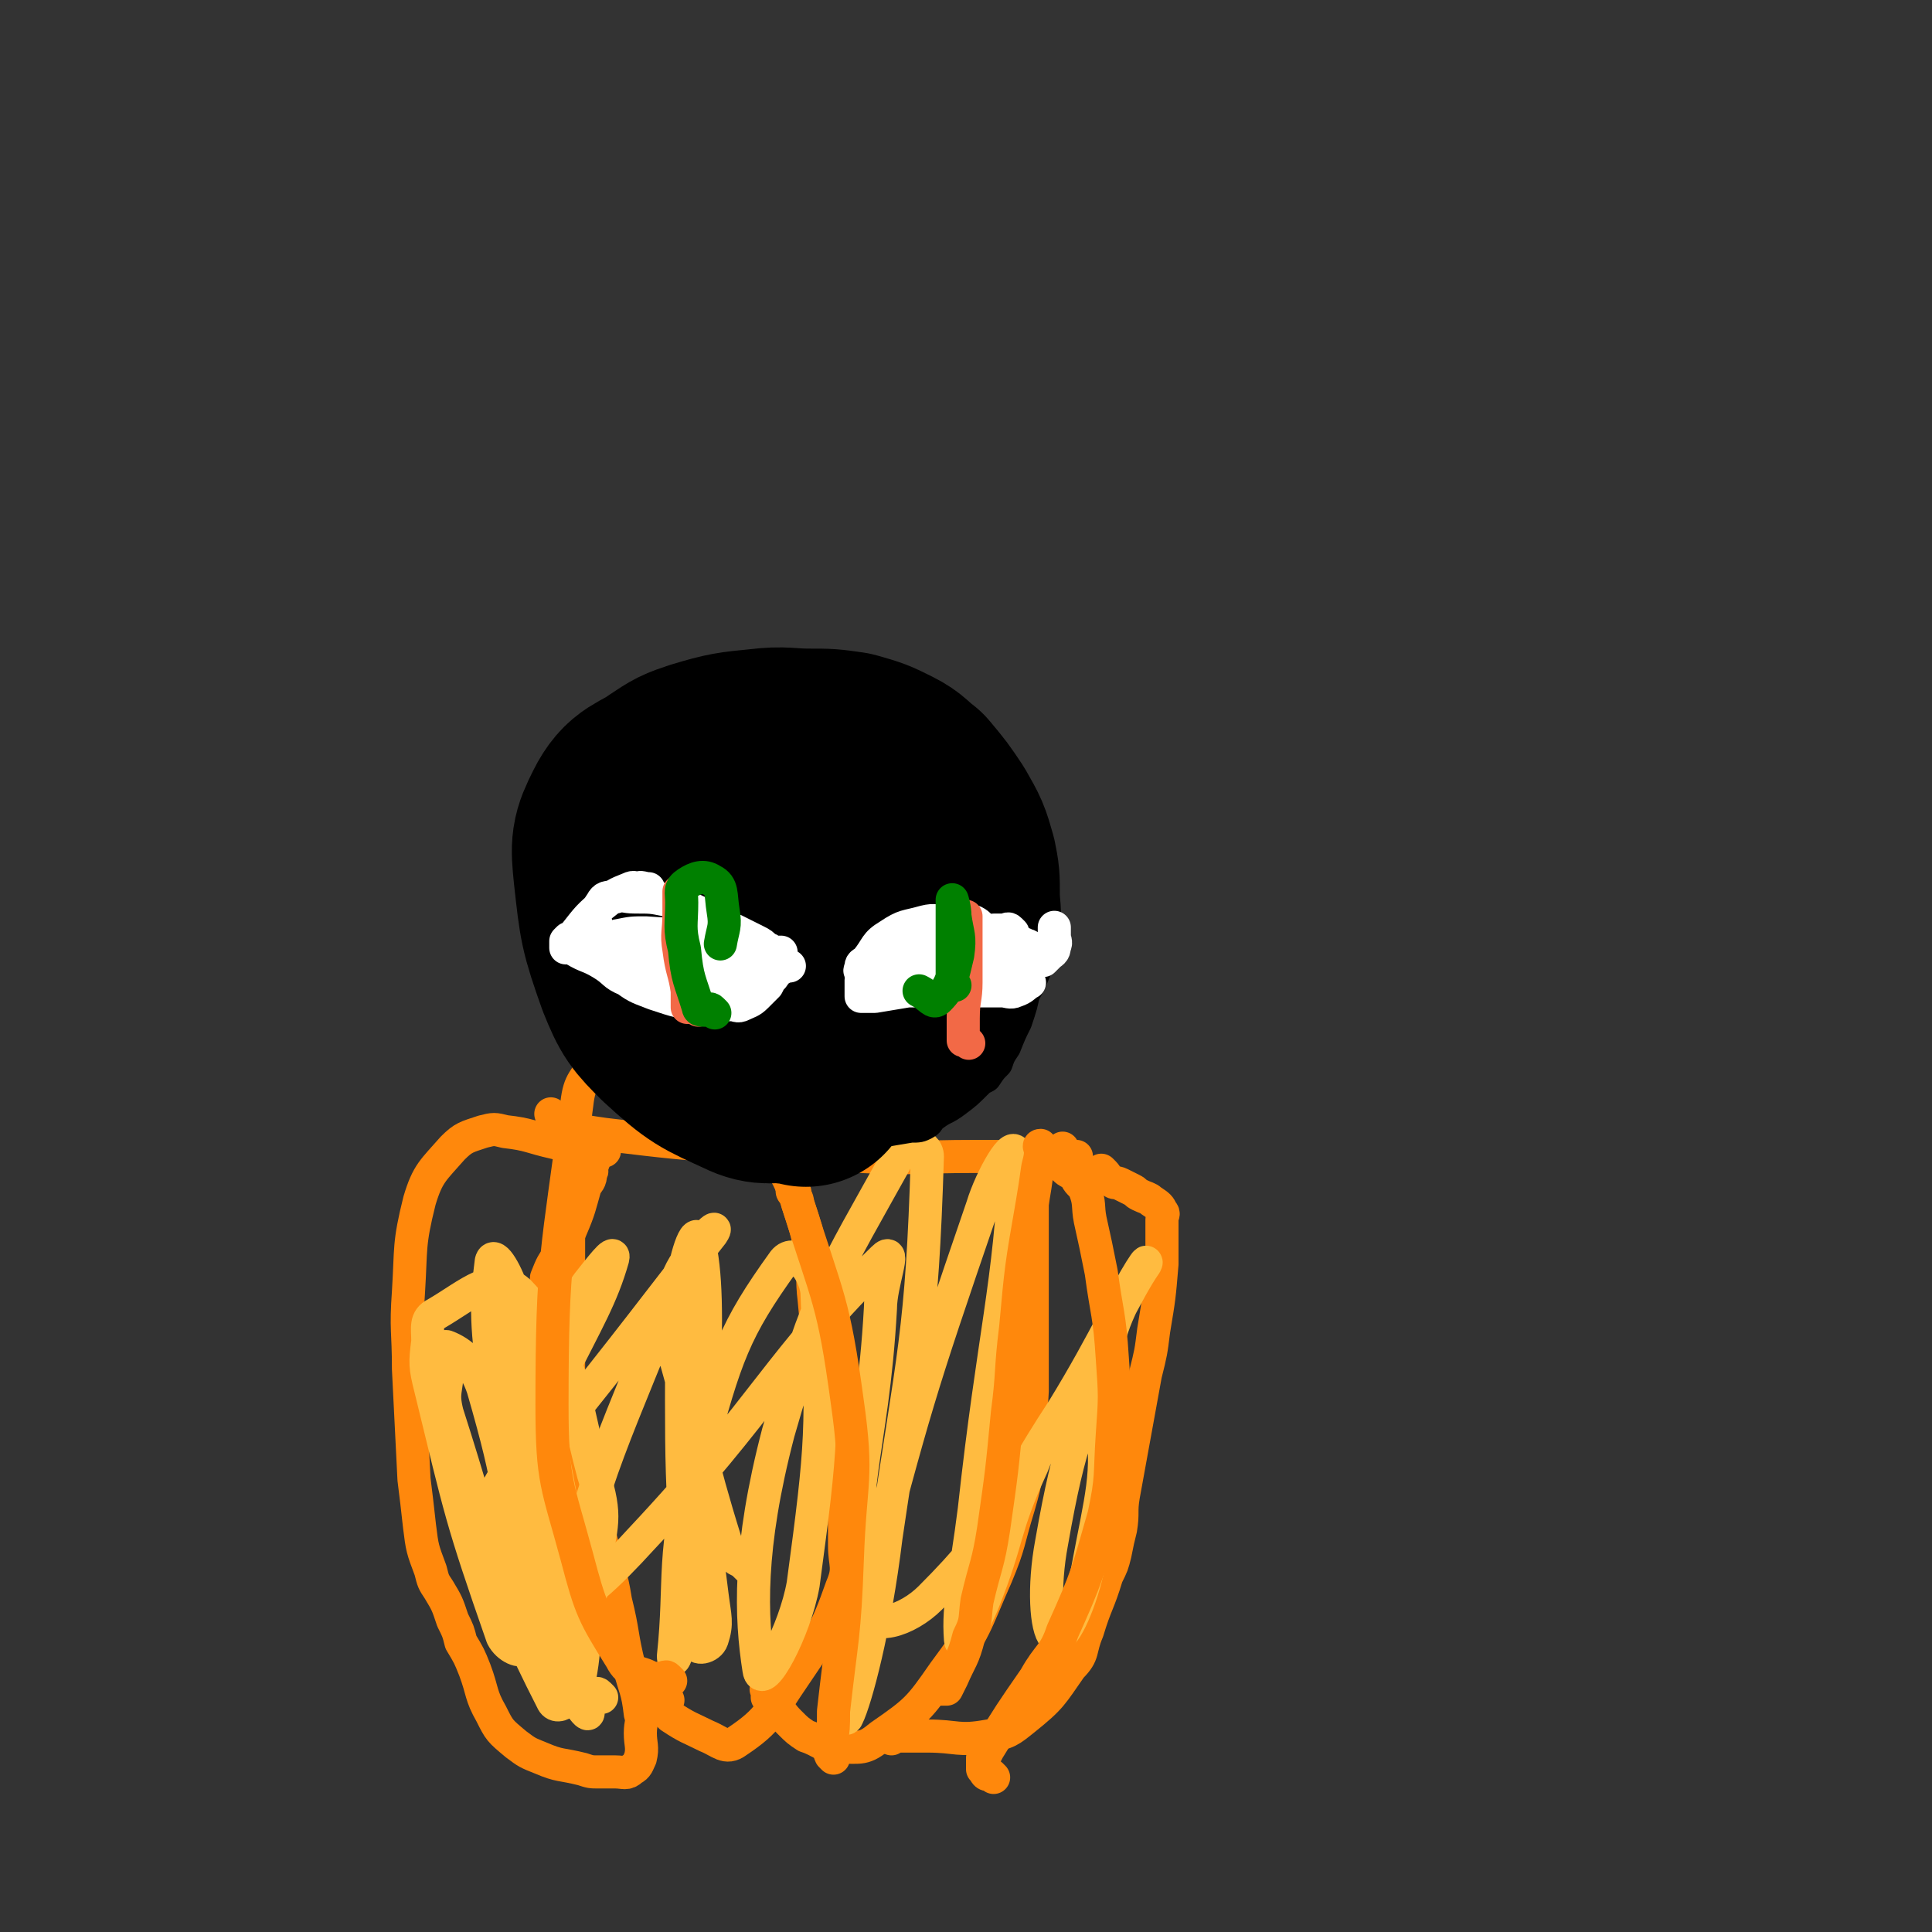 <svg viewBox='0 0 700 700' version='1.1' xmlns='http://www.w3.org/2000/svg' xmlns:xlink='http://www.w3.org/1999/xlink'><rect x="0" y="0" width="700" height="700" fill="#333333" stroke="none"/><g fill='none' stroke='#FF880C' stroke-width='12' stroke-linecap='round' stroke-linejoin='round'><path d='M201,405c-1,-1 -1,-1 -1,-1 -1,-1 0,0 0,0 0,1 0,1 0,1 0,1 0,1 1,1 0,0 0,0 1,0 2,1 2,1 3,2 7,2 7,2 14,3 25,3 25,3 51,5 21,2 21,2 42,3 20,1 20,0 41,0 10,0 10,0 20,0 5,0 5,0 9,0 3,0 3,0 6,0 1,0 1,0 2,0 '/><path d='M219,417c-1,-1 -1,-1 -1,-1 -1,-1 -1,0 -1,0 0,0 0,0 0,0 -1,0 -1,0 -2,0 -1,0 -1,0 -1,0 -1,0 -1,0 -2,0 -1,0 -1,0 -3,0 -4,-1 -4,-1 -8,-2 -9,-2 -9,-3 -18,-4 -4,-1 -4,-1 -8,0 -6,2 -7,2 -11,6 -7,8 -9,9 -12,19 -4,16 -3,17 -4,33 -1,14 0,14 0,28 1,20 1,20 2,40 1,8 1,8 2,17 1,8 1,8 4,16 1,4 1,4 3,7 3,5 3,5 5,11 2,4 2,4 3,8 3,5 3,5 5,10 3,8 2,9 6,16 3,6 3,6 9,11 4,3 4,3 9,5 7,3 7,2 15,4 3,1 3,1 6,1 3,0 3,0 6,0 3,0 4,1 6,-1 2,-1 2,-2 3,-4 1,-4 0,-5 0,-9 0,-4 1,-4 0,-7 -1,-9 -2,-9 -4,-17 -3,-12 -2,-12 -5,-24 -1,-6 -1,-6 -3,-13 -2,-8 -2,-8 -4,-16 -2,-5 -3,-5 -4,-10 -3,-10 -4,-10 -6,-20 -1,-6 0,-6 0,-13 0,-10 0,-10 0,-21 0,-10 0,-10 0,-19 0,-3 0,-3 0,-6 0,-4 0,-4 0,-8 0,-3 0,-3 0,-6 0,-4 0,-4 0,-8 0,-1 0,-1 0,-1 '/><path d='M242,616c-1,-1 -1,-2 -1,-1 -1,0 0,1 0,2 0,0 0,0 0,1 0,0 0,1 0,1 1,2 1,2 2,3 6,4 7,4 13,7 5,2 7,5 11,2 12,-8 12,-11 21,-24 10,-15 11,-15 17,-32 3,-7 1,-8 1,-15 0,-11 0,-11 -1,-22 -1,-10 -2,-10 -3,-19 -2,-12 -1,-12 -3,-23 -2,-13 -3,-13 -4,-25 -1,-8 0,-9 -1,-17 -2,-9 -2,-9 -5,-18 0,-2 -1,-2 -1,-4 -1,0 -1,0 -1,-1 0,-2 0,-2 0,-3 '/><path d='M279,613c-1,-1 -1,-2 -1,-1 -1,0 0,0 0,1 0,1 0,1 0,1 0,1 0,1 0,1 1,1 1,1 2,2 3,3 3,4 6,7 3,3 3,3 6,5 6,2 6,4 12,4 8,0 9,1 15,-4 13,-9 14,-10 23,-23 12,-16 11,-17 19,-35 5,-12 4,-12 8,-25 2,-7 2,-7 3,-13 2,-14 1,-14 2,-29 0,-13 0,-13 0,-27 0,-7 0,-7 0,-14 0,-7 0,-7 0,-15 0,-6 0,-6 0,-12 0,-3 0,-3 0,-5 0,-2 0,-2 0,-3 0,-2 0,-2 0,-3 0,-1 0,-1 0,-2 '/><path d='M323,630c-1,-1 -2,-1 -1,-1 0,-1 1,0 3,0 2,0 2,0 3,0 4,0 4,0 8,0 11,0 11,2 22,0 7,-1 8,-2 13,-6 10,-8 10,-9 17,-19 5,-5 3,-6 6,-13 3,-10 4,-10 7,-20 2,-4 2,-4 3,-8 1,-5 1,-5 2,-9 1,-6 0,-6 1,-12 2,-11 2,-11 4,-22 2,-11 2,-11 4,-22 2,-8 2,-8 3,-16 2,-12 2,-12 3,-24 0,-5 0,-5 0,-9 0,-4 0,-4 0,-7 0,-2 1,-2 0,-3 -1,-2 -1,-2 -4,-4 -1,-1 -2,-1 -4,-2 -2,-1 -1,-1 -3,-2 -2,-1 -2,-1 -4,-2 -2,-1 -2,0 -3,-1 -2,-1 -2,-2 -3,-3 0,0 0,0 -1,-1 '/><path d='M199,469c-1,-1 -1,-1 -1,-1 -1,-1 -1,0 -1,0 0,0 0,0 0,-1 1,-2 1,-2 1,-4 2,-5 2,-5 5,-9 2,-5 2,-4 4,-9 3,-7 3,-8 5,-15 1,-2 2,-2 2,-5 1,-1 0,-1 0,-3 0,0 1,0 1,-1 '/></g>
<g fill='none' stroke='#FFBB40' stroke-width='12' stroke-linecap='round' stroke-linejoin='round'><path d='M218,615c-1,-1 -1,-1 -1,-1 -1,-1 -1,0 -2,0 -1,1 -1,1 -2,1 0,0 0,0 -1,0 0,0 0,0 0,0 -1,0 -1,0 -1,0 -2,-7 -2,-7 -4,-15 -2,-14 -2,-14 -4,-28 -8,-40 -7,-41 -15,-81 -1,-6 -2,-6 -4,-12 -1,0 0,0 0,0 5,33 4,33 10,66 2,16 2,16 6,31 6,22 11,34 13,44 1,4 -6,-6 -9,-14 -14,-50 -15,-50 -24,-101 -4,-23 -4,-33 -2,-48 1,-4 6,5 8,12 13,50 13,50 22,101 3,19 5,22 2,38 -1,6 -8,13 -10,8 -22,-43 -21,-51 -38,-104 -2,-8 0,-8 0,-16 0,-4 -2,-9 0,-8 5,2 10,6 13,15 11,38 9,39 15,79 1,7 2,11 0,15 -1,2 -6,0 -8,-4 -15,-43 -15,-45 -26,-90 -2,-8 -2,-9 -1,-17 0,-5 -1,-8 3,-10 12,-7 21,-16 30,-8 20,21 18,32 27,66 5,16 3,18 0,35 -1,12 -2,14 -7,24 -2,3 -5,4 -6,1 -7,-15 -5,-18 -9,-37 -4,-21 -4,-21 -7,-42 -1,-4 -1,-4 -1,-7 '/><path d='M272,569c-1,-1 -1,-1 -1,-1 -2,-2 -2,-2 -4,-3 -2,-3 -3,-2 -4,-6 -10,-32 -10,-38 -18,-66 -1,-2 1,2 2,5 6,40 6,40 11,80 1,8 2,10 0,16 -1,3 -6,4 -6,1 -6,-59 -5,-63 -5,-125 0,-11 5,-26 6,-21 3,12 3,28 2,56 -2,43 -3,43 -8,86 -1,5 -3,13 -3,9 3,-28 -1,-37 9,-72 10,-37 13,-46 31,-71 4,-5 11,3 12,11 2,50 2,54 -5,106 -3,17 -15,39 -16,31 -3,-19 -4,-44 7,-86 15,-52 19,-56 44,-101 2,-5 10,-4 10,1 -2,65 -5,70 -15,138 -4,33 -11,59 -14,65 -2,5 0,-22 6,-43 19,-71 19,-72 43,-142 3,-10 12,-26 12,-18 -2,47 -8,64 -15,128 -3,24 -6,34 -5,47 0,4 5,-6 8,-13 10,-25 7,-26 18,-50 3,-8 4,-8 10,-13 6,-4 13,-10 15,-4 3,20 0,28 -5,55 -3,13 -9,26 -12,24 -3,-3 -4,-18 -1,-34 7,-40 10,-40 22,-78 4,-12 14,-27 12,-23 -7,10 -14,27 -30,53 -23,35 -20,40 -48,68 -8,8 -22,13 -24,3 -7,-42 3,-54 6,-108 0,-9 6,-23 1,-18 -38,37 -42,53 -88,102 -10,11 -26,27 -25,18 6,-38 17,-58 39,-114 4,-9 16,-21 12,-15 -19,24 -29,38 -59,75 -11,14 -24,31 -23,27 1,-7 14,-24 26,-49 11,-22 16,-30 20,-44 1,-4 -5,4 -9,9 -15,21 -14,21 -29,43 '/></g>
<g fill='none' stroke='#FF880C' stroke-width='12' stroke-linecap='round' stroke-linejoin='round'><path d='M243,609c-1,-1 -1,-1 -1,-1 -1,-1 -1,0 -1,0 -1,0 -1,0 -2,0 -1,0 -1,1 -3,0 -5,-3 -8,-1 -11,-7 -10,-16 -11,-18 -16,-37 -7,-26 -9,-27 -9,-55 0,-54 2,-55 9,-109 1,-9 3,-8 7,-16 0,0 0,0 0,0 '/><path d='M302,637c-1,-1 -1,-1 -1,-1 -1,-2 0,-2 0,-3 1,-7 1,-7 1,-13 3,-27 4,-27 5,-55 1,-29 4,-29 0,-57 -5,-37 -7,-37 -18,-72 -4,-13 -6,-12 -12,-23 -1,-2 -1,-2 -2,-5 '/><path d='M360,644c-1,-1 -1,-1 -1,-1 -1,-1 -1,0 -1,0 -1,0 -1,-1 -2,-2 0,0 0,0 0,-1 0,-1 0,-1 0,-3 1,-1 1,-1 2,-3 8,-13 8,-13 17,-26 5,-9 7,-8 10,-17 9,-20 9,-21 15,-42 3,-14 2,-14 3,-29 1,-14 1,-14 0,-28 -1,-16 -2,-16 -4,-31 -2,-10 -2,-10 -4,-19 -1,-5 0,-6 -2,-11 -1,-2 -2,-2 -3,-4 -2,-3 -4,-2 -5,-5 -1,-2 0,-3 0,-6 '/><path d='M378,417c-1,-1 -1,-1 -1,-1 -1,-1 0,-1 0,-1 0,0 0,0 0,1 0,3 0,3 -1,7 -1,7 -1,7 -2,13 -4,23 -4,23 -6,45 -2,16 -1,16 -3,31 -2,21 -2,21 -5,42 -2,13 -3,13 -6,26 -1,7 0,7 -3,13 -2,8 -3,8 -6,15 -1,2 -1,2 -2,4 -2,0 -2,0 -3,0 '/></g>
<g fill='none' stroke='#000000' stroke-width='12' stroke-linecap='round' stroke-linejoin='round'><path d='M214,282c-1,-1 -1,-1 -1,-1 -1,-1 -1,0 -1,0 0,1 -1,1 -1,1 -1,1 -2,1 -2,3 -1,8 -1,8 -1,17 0,10 0,10 0,20 0,10 0,10 0,19 0,7 -1,7 0,14 0,4 1,4 2,9 3,5 3,5 6,10 2,3 2,3 4,6 2,2 2,2 4,4 3,3 3,3 7,5 4,2 4,1 8,3 4,2 4,2 7,5 4,2 4,2 8,4 1,1 1,1 3,2 7,2 7,1 14,3 9,2 9,2 18,3 5,1 5,1 10,1 5,0 5,0 9,0 5,0 5,0 10,0 6,-1 6,-1 12,-2 3,0 3,0 5,-1 2,-1 1,-2 3,-3 4,-3 4,-2 8,-5 4,-3 4,-3 8,-7 1,-1 1,-1 3,-2 2,-3 2,-3 4,-5 1,-3 1,-3 3,-6 2,-5 2,-5 4,-9 2,-6 2,-6 3,-11 0,-3 0,-3 0,-6 0,-6 0,-6 0,-12 0,-6 1,-6 1,-12 0,-5 0,-5 0,-9 0,-5 1,-5 0,-9 -1,-3 -1,-3 -3,-6 -2,-4 -2,-4 -4,-8 -2,-4 -2,-4 -4,-9 -1,-2 -1,-2 -2,-4 -1,-1 -1,-1 -1,-1 -1,-1 -1,-1 -1,-1 0,-1 0,-1 0,-1 0,-1 0,-1 0,-1 '/><path d='M220,291c-1,-1 -1,-1 -1,-1 -1,-1 -1,0 -2,0 -1,0 -1,0 -2,0 -2,0 -5,1 -5,0 1,-3 3,-5 8,-7 9,-7 9,-7 20,-11 8,-4 8,-3 18,-5 7,-2 7,-2 14,-2 11,-1 11,0 22,0 9,0 9,0 19,2 4,0 4,1 9,2 6,1 6,0 12,2 4,1 3,2 7,5 2,1 2,1 5,3 3,2 2,2 5,4 3,2 3,2 6,5 2,2 3,2 5,4 2,2 1,2 3,4 1,1 1,1 2,2 1,1 1,1 2,2 '/></g>
<g fill='none' stroke='#000000' stroke-width='80' stroke-linecap='round' stroke-linejoin='round'><path d='M292,390c-1,-1 -1,-1 -1,-1 -1,-1 -1,0 -1,0 -1,0 -2,0 -3,0 0,0 0,0 -1,0 -7,-1 -8,1 -14,-2 -13,-6 -14,-6 -26,-17 -7,-7 -8,-8 -12,-18 -6,-17 -6,-18 -8,-36 -1,-10 -1,-11 3,-19 4,-8 7,-7 14,-12 6,-4 6,-4 12,-6 10,-3 11,-3 21,-4 8,-1 9,0 17,0 7,0 7,0 14,1 7,2 7,2 13,5 4,2 4,3 8,6 5,6 5,6 9,12 4,7 4,7 6,14 1,5 1,5 1,11 0,6 1,7 0,13 -2,6 -3,6 -6,12 -4,7 -4,7 -9,14 -3,4 -3,5 -7,7 -5,2 -5,1 -11,1 -15,-1 -16,1 -30,-3 -8,-2 -8,-3 -14,-9 -6,-5 -7,-6 -10,-14 -3,-7 -2,-8 -2,-15 0,-5 -1,-6 2,-10 3,-5 5,-4 10,-9 0,0 0,0 0,0 '/><path d='M303,325c-1,-1 -1,-1 -1,-1 -1,-1 -1,0 -1,0 0,0 0,0 0,0 1,0 1,0 1,0 1,0 1,0 2,0 '/></g>
<g fill='none' stroke='#FFFFFF' stroke-width='12' stroke-linecap='round' stroke-linejoin='round'><path d='M232,323c-1,-1 -2,-1 -1,-1 1,-1 2,0 4,0 0,0 0,0 0,0 0,0 0,0 0,0 -1,0 -1,0 -2,0 -1,0 -1,0 -1,0 -2,0 -2,-1 -4,0 -5,2 -5,2 -10,6 -6,5 -6,6 -11,12 -1,0 -1,0 -1,0 -1,1 -1,1 -1,1 0,1 0,2 0,2 0,1 0,0 0,0 1,0 1,0 2,0 1,0 0,1 1,1 5,3 5,2 10,5 5,3 4,4 9,6 4,3 5,3 10,5 9,3 9,3 18,4 5,1 5,0 10,0 2,0 2,1 4,0 2,-1 3,-1 5,-3 2,-2 2,-2 4,-4 1,-2 1,-2 2,-3 2,-3 2,-2 4,-4 0,-1 -1,-1 -1,-1 0,-1 0,-1 0,-2 0,0 0,0 0,-1 0,-1 0,-1 0,-1 -1,0 -2,0 -3,0 -1,-1 -1,-1 -2,-1 -2,-2 -2,-2 -4,-3 -4,-2 -4,-2 -8,-4 -3,-1 -3,-2 -6,-3 -3,-2 -3,-2 -6,-3 -6,-3 -6,-3 -13,-5 -5,-1 -5,-1 -11,-1 -4,0 -4,-1 -7,0 -3,0 -4,0 -5,2 -2,3 -3,4 -2,8 1,7 2,7 7,13 3,5 4,4 8,8 '/><path d='M234,346c-1,-1 -1,-1 -1,-1 -1,-1 0,0 0,0 1,0 1,0 2,0 1,0 1,0 3,0 4,0 4,0 9,0 14,0 14,0 28,0 2,0 5,0 4,1 -5,0 -8,1 -16,1 -13,0 -13,0 -25,-2 -6,-2 -7,-3 -12,-6 0,0 1,0 2,0 12,2 13,0 24,5 10,4 18,9 18,12 0,3 -10,2 -19,0 -13,-3 -13,-4 -24,-10 -3,-1 -4,-2 -5,-5 0,-1 1,-2 2,-2 5,-1 5,-1 10,-1 13,1 13,0 26,3 12,2 12,3 23,7 2,1 1,1 3,2 0,0 0,0 0,0 '/><path d='M367,338c-1,-1 -1,-1 -1,-1 -1,-1 -1,0 -2,0 -1,0 -1,0 -2,0 -1,0 -1,0 -2,0 -1,0 -1,1 -3,0 -2,-1 -2,-2 -4,-3 -4,-1 -5,0 -9,0 -5,0 -5,-1 -9,0 -7,2 -7,1 -13,5 -5,3 -4,4 -8,9 -1,1 -2,1 -2,2 0,1 -1,2 0,2 3,1 4,0 8,0 9,-1 9,-1 17,-2 6,-1 6,-1 11,-2 2,0 2,0 4,0 3,0 3,0 6,0 3,0 3,0 7,0 3,0 3,0 6,0 3,0 3,0 6,0 0,0 0,0 1,0 1,-1 1,-1 2,-2 1,-1 2,-1 2,-3 1,-2 0,-2 0,-4 0,-1 0,-1 0,-3 0,0 0,0 0,0 '/><path d='M375,347c-1,-1 -1,-1 -1,-1 -1,-1 -1,0 -1,0 0,0 0,-1 0,-1 0,-1 0,-1 0,-1 0,-1 0,-1 0,-1 -1,-1 -1,0 -2,-1 0,0 -1,0 -1,0 -2,0 -2,0 -4,0 -1,0 -1,0 -2,0 -8,-1 -8,-1 -16,-1 -8,-1 -8,-2 -15,0 -8,2 -8,3 -14,7 -3,2 -3,2 -5,6 -1,0 -2,0 -2,1 0,1 0,2 0,3 0,1 0,1 0,2 0,0 0,0 0,0 0,1 0,1 0,1 0,0 0,0 0,0 1,0 1,0 2,0 2,0 2,0 3,0 6,-1 6,-1 12,-2 8,0 8,0 17,0 4,0 4,0 7,0 5,0 5,0 10,0 2,0 3,1 5,0 3,-1 3,-2 5,-3 '/></g>
<g fill='none' stroke='#F26946' stroke-width='12' stroke-linecap='round' stroke-linejoin='round'><path d='M253,366c-1,-1 -1,-1 -1,-1 -1,-1 -1,0 -1,0 0,0 -1,0 -1,0 -1,0 -1,0 -1,0 0,-1 0,-1 0,-3 0,-1 0,-1 0,-3 -1,-7 -2,-7 -3,-15 -1,-6 0,-6 0,-13 0,-4 0,-4 0,-8 '/><path d='M351,378c-1,-1 -1,-1 -1,-1 -1,-1 -1,0 -1,0 0,0 0,0 0,-1 0,0 0,0 0,-1 0,-1 0,-1 0,-2 0,-2 0,-2 0,-4 0,-7 1,-7 1,-13 0,-6 0,-6 0,-12 0,-5 0,-5 0,-9 0,-2 0,-2 0,-3 '/></g>
<g fill='none' stroke='#008000' stroke-width='12' stroke-linecap='round' stroke-linejoin='round'><path d='M346,357c-1,-1 -1,-1 -1,-1 -1,-1 0,-1 0,-1 0,-1 0,-1 0,-2 0,-1 0,-1 0,-3 0,-8 0,-8 0,-16 0,-4 0,-7 0,-8 0,0 1,3 1,6 1,7 2,7 1,14 -2,8 -2,11 -7,16 -2,2 -3,-1 -7,-3 '/><path d='M259,367c-1,-1 -1,-1 -1,-1 -1,-1 -1,0 -2,0 0,0 -1,0 -1,0 -1,0 -2,0 -2,-1 -3,-10 -4,-10 -5,-21 -2,-8 -1,-9 -1,-17 0,-4 -1,-5 2,-7 3,-2 6,-3 9,-1 4,2 3,5 4,11 1,6 0,6 -1,12 '/></g>
</svg>
